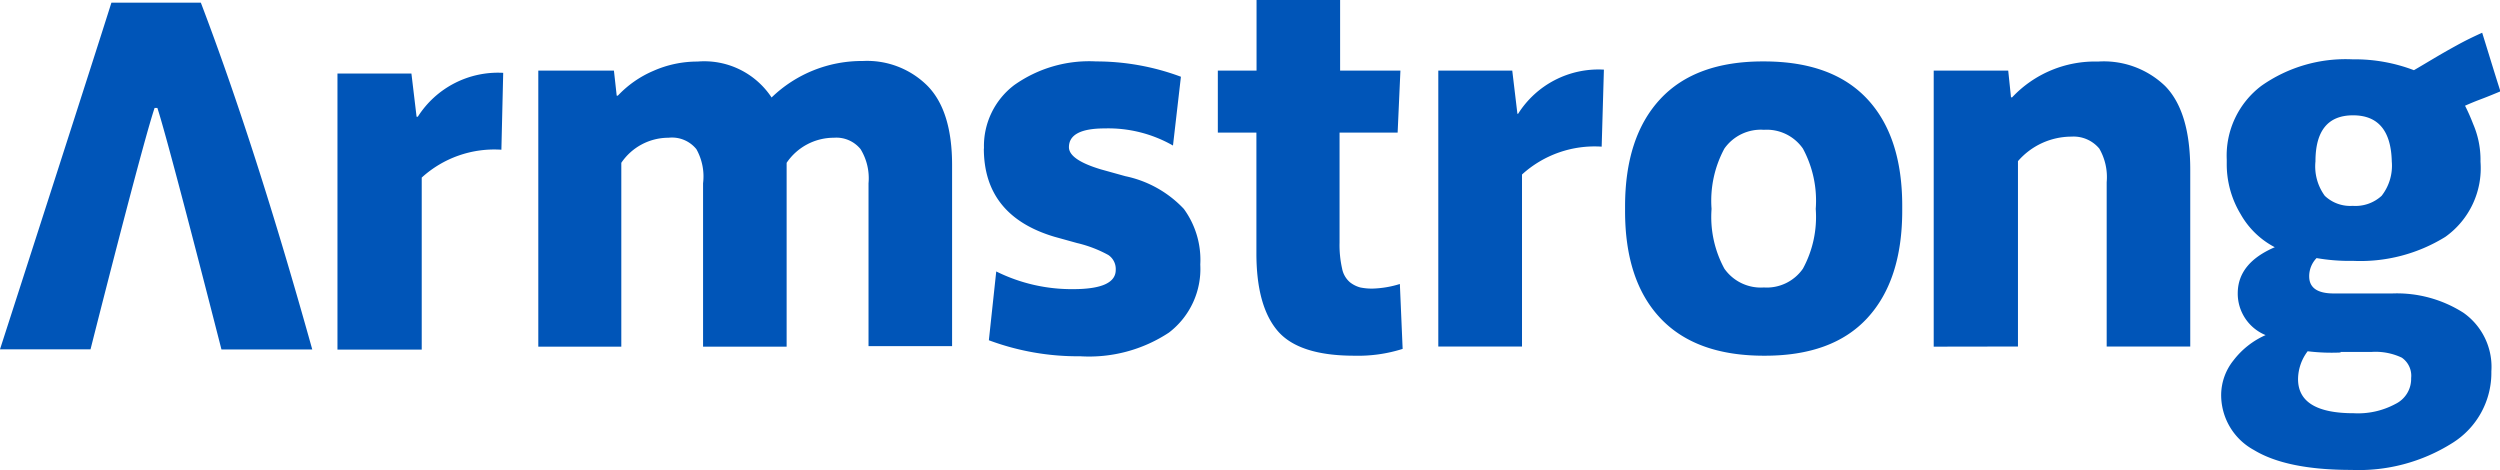 <svg viewBox="0 0 179.5 33.77" xmlns="http://www.w3.org/2000/svg"><path d="m24.23 25.1v-19.82h5.31l.37 3.1h.09a6.82 6.82 0 0 1 6.13-3.15l-.13 5.52a7.74 7.74 0 0 0 -5.72 2v12.35zm14.42-.21v-19.82h5.43l.2 1.8h.08a7.58 7.58 0 0 1 2.55-1.78 7.78 7.78 0 0 1 3.17-.67 5.79 5.79 0 0 1 5.32 2.58 9.32 9.32 0 0 1 6.54-2.62 6.13 6.13 0 0 1 4.66 1.79q1.76 1.8 1.76 5.68v13h-6v-11.69a4 4 0 0 0 -.57-2.45 2.24 2.24 0 0 0 -1.92-.82 4.09 4.09 0 0 0 -3.39 1.8v13.2h-6v-11.73a4 4 0 0 0 -.48-2.45 2.25 2.25 0 0 0 -2-.82 4.09 4.09 0 0 0 -3.39 1.8v13.2zm32-14.22a5.49 5.49 0 0 1 2.17-4.56 9.3 9.3 0 0 1 5.88-1.7 17.43 17.43 0 0 1 6.09 1.1l-.57 4.94a9.36 9.36 0 0 0 -4.9-1.23q-2.57 0-2.57 1.35 0 .9 2.29 1.59l1.76.49a8 8 0 0 1 4.2 2.35 6.21 6.21 0 0 1 1.18 4 5.75 5.75 0 0 1 -2.25 4.88 10.41 10.41 0 0 1 -6.37 1.7 18.28 18.28 0 0 1 -6.56-1.15l.53-4.94a12.16 12.16 0 0 0 5.52 1.27q3.07 0 3.06-1.39a1.21 1.21 0 0 0 -.53-1.06 8.91 8.91 0 0 0 -2.25-.86l-1.62-.45q-5.07-1.51-5.07-6.34zm16.79-1.15v-4.45h2.78v-5.07h6v5.07h4.33l-.2 4.45h-4.17v7.89a7.68 7.68 0 0 0 .18 1.86 1.72 1.72 0 0 0 .57 1 2.06 2.06 0 0 0 .74.37 4.13 4.13 0 0 0 .92.08 7.22 7.22 0 0 0 1.92-.33l.2 4.66a10.55 10.55 0 0 1 -3.47.49q-4 0-5.52-1.8t-1.51-5.6v-8.62zm29.24 5.6v-.29q0-5 2.53-7.72t7.44-2.7q4.9 0 7.42 2.7t2.51 7.72v.29q0 5-2.51 7.72t-7.42 2.7q-4.9 0-7.44-2.7t-2.53-7.72zm6.21-.12a7.78 7.78 0 0 0 .92 4.29 3.2 3.2 0 0 0 2.84 1.35 3.16 3.16 0 0 0 2.8-1.35 7.78 7.78 0 0 0 .92-4.29 7.88 7.88 0 0 0 -.92-4.33 3.16 3.16 0 0 0 -2.8-1.35 3.2 3.2 0 0 0 -2.84 1.35 7.88 7.88 0 0 0 -.92 4.33zm15.95 9.89v-19.82h5.35l.2 1.92h.08a8.16 8.16 0 0 1 6.17-2.57 6.35 6.35 0 0 1 4.82 1.76q1.8 1.84 1.8 6v12.7h-6v-11.8a4.09 4.09 0 0 0 -.53-2.41 2.4 2.4 0 0 0 -2-.86 5.09 5.09 0 0 0 -3.84 1.76v13.31zm-127.74-17.14h.2c.69 2.12 3.34 12.41 4.6 17.34h6.52q-4.08-14.61-8-24.9h-6.42c-1.2 3.81-6.48 20.18-8 24.89h6.5c1.24-4.9 3.86-15.13 4.6-17.33zm165.27-4.48c-1.21.66-2 1.16-3.05 1.77a11.91 11.91 0 0 0 -4.41-.78 10.5 10.5 0 0 0 -6.54 1.9 6.28 6.28 0 0 0 -2.49 5.29v.25a6.93 6.93 0 0 0 1 3.68 6 6 0 0 0 2.45 2.37q-2.66 1.14-2.66 3.31a3.22 3.22 0 0 0 2 3 5.91 5.91 0 0 0 -2.31 1.82 4 4 0 0 0 -.88 2.43 4.49 4.49 0 0 0 2.35 4q2.35 1.43 7 1.43a12.59 12.59 0 0 0 7.23-1.92 5.94 5.94 0 0 0 2.82-5.15 4.75 4.75 0 0 0 -2-4.21 8.88 8.88 0 0 0 -5.11-1.39h-4.21q-1.76 0-1.76-1.23a1.87 1.87 0 0 1 .53-1.31 13.7 13.7 0 0 0 2.62.2 11.59 11.59 0 0 0 6.62-1.72 6.05 6.05 0 0 0 2.53-5.39v-.25a6.48 6.48 0 0 0 -.53-2.47 13.67 13.67 0 0 0 -.58-1.31c.93-.41 1-.4 1.86-.75l.68-.28c-.43-1.34-.87-2.8-1.31-4.21-.64.29-1.22.57-1.85.92zm-8.32 22h2.21a4.4 4.4 0 0 1 2.19.41 1.58 1.58 0 0 1 .67 1.47 2 2 0 0 1 -1.12 1.85 5.67 5.67 0 0 1 -3 .67q-4 0-4-2.45a3.36 3.36 0 0 1 .69-2 14.15 14.15 0 0 0 2.36.09zm2.95-11.21a2.78 2.78 0 0 1 -2.08.72 2.65 2.65 0 0 1 -2-.72 3.58 3.58 0 0 1 -.67-2.47q0-3.31 2.7-3.31t2.78 3.31a3.51 3.51 0 0 1 -.73 2.47zm-67.73 10.82v-19.81h5.31l.37 3.1h.05a6.82 6.82 0 0 1 6.16-3.17l-.16 5.53a7.74 7.74 0 0 0 -5.72 2v12.35z" fill="#0055b8"/></svg>